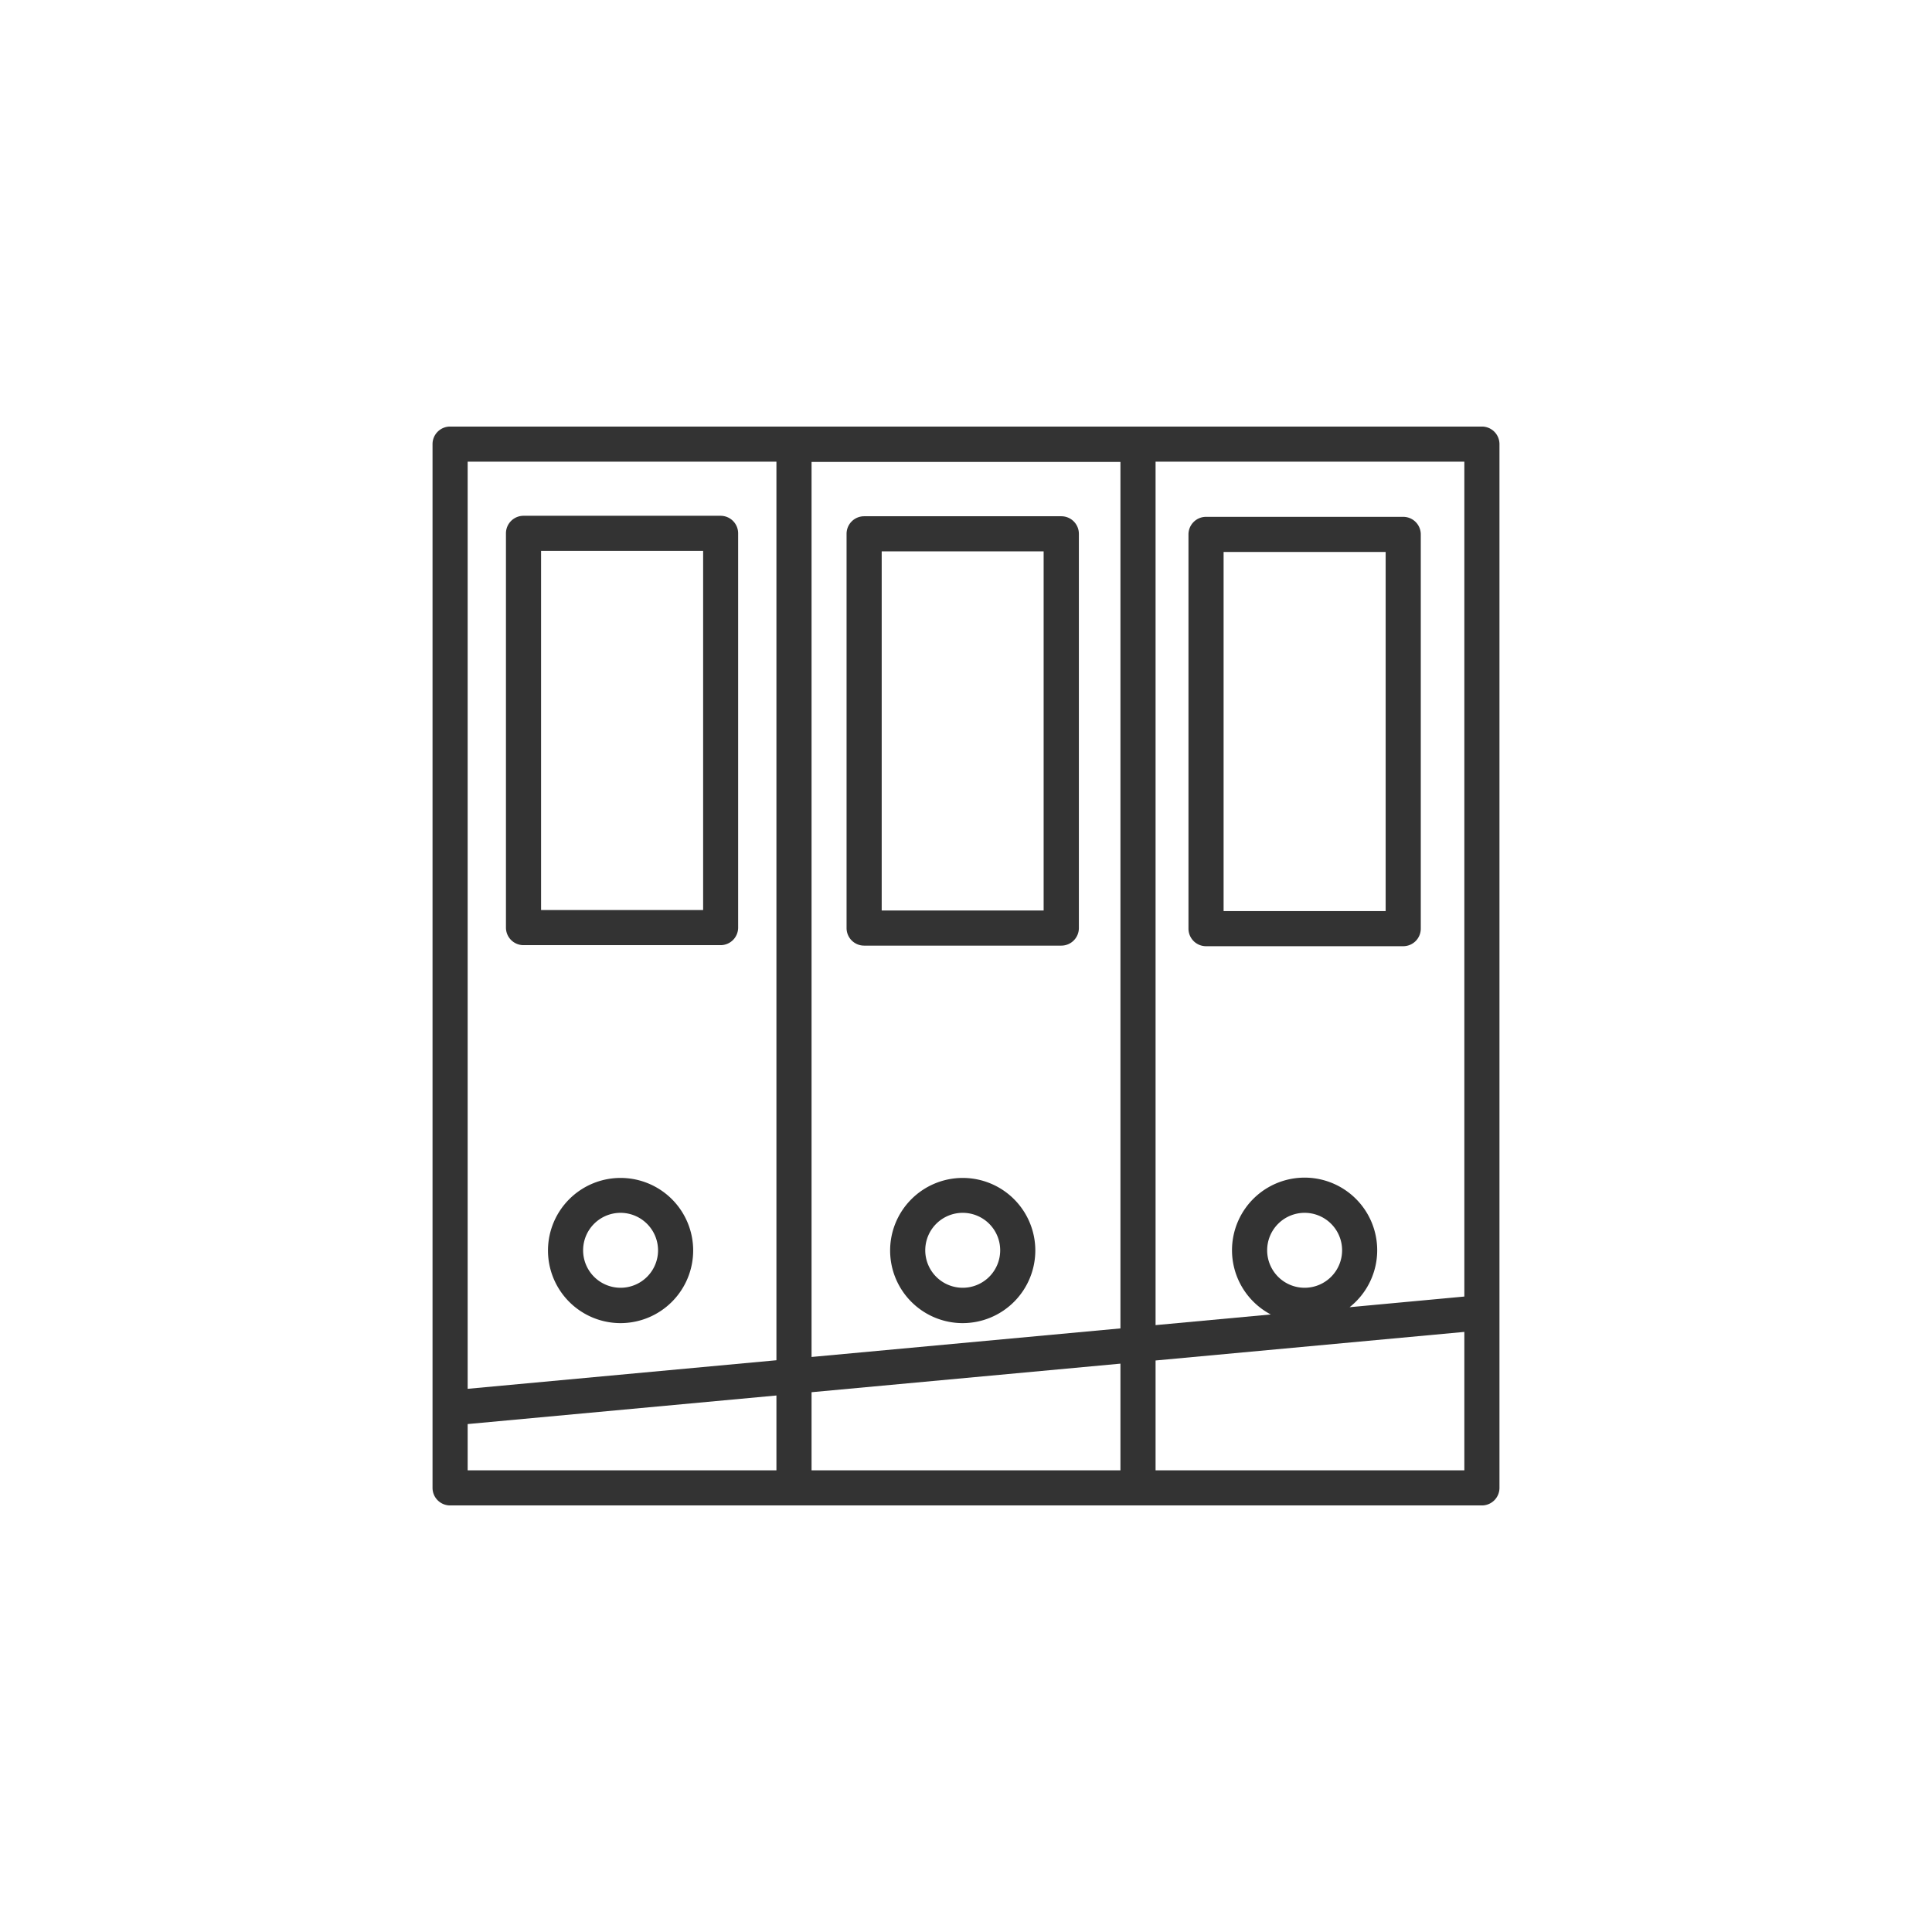 <svg id="_ÎÓÈ_1" data-name="—ÎÓÈ_1" xmlns="http://www.w3.org/2000/svg" viewBox="0 0 165 165"><rect x="0" y="0" width="165" height="165" fill="#333333" stroke="none"/><defs><style>.cls-1{fill:#fff;}</style></defs><polygon class="cls-1" points="69.31 125.57 95.69 125.57 95.69 116.46 69.31 118.9 69.31 125.57"/><rect class="cls-1" x="75.3" y="47.09" width="13.83" height="30.67"/><path class="cls-1" d="M39.94,118.61l26.37-2.44V39.43H39.94ZM53,113a6.2,6.2,0,1,1,6.2-6.2A6.21,6.21,0,0,1,53,113ZM43.21,45.55a1.5,1.5,0,0,1,1.5-1.5H61.54a1.5,1.5,0,0,1,1.5,1.5V79.22a1.5,1.5,0,0,1-1.5,1.5H44.71a1.5,1.5,0,0,1-1.5-1.5Z"/><path class="cls-1" d="M69.31,115.89l26.38-2.44v-74H69.31ZM82.22,113a6.2,6.2,0,1,1,6.2-6.2A6.21,6.21,0,0,1,82.22,113ZM72.3,45.59a1.5,1.5,0,0,1,1.5-1.5H90.64a1.5,1.5,0,0,1,1.5,1.5V79.26a1.5,1.5,0,0,1-1.5,1.5H73.8a1.5,1.5,0,0,1-1.5-1.5Z"/><polygon class="cls-1" points="39.94 125.57 66.31 125.57 66.31 119.18 39.94 121.62 39.94 125.57"/><path class="cls-1" d="M53,103.58a3.2,3.2,0,1,0,3.2,3.2A3.21,3.21,0,0,0,53,103.58Z"/><rect class="cls-1" x="46.21" y="47.05" width="13.84" height="30.67"/><path class="cls-1" d="M82.22,103.58a3.2,3.2,0,1,0,3.2,3.2A3.2,3.2,0,0,0,82.22,103.58Z"/><path class="cls-1" d="M98.69,113.17l9.84-.91a6.2,6.2,0,1,1,6.73-.62l9.8-.91V39.43H98.69Zm2.81-67.53a1.5,1.5,0,0,1,1.5-1.5h16.84a1.5,1.5,0,0,1,1.5,1.5V79.31a1.5,1.5,0,0,1-1.5,1.5H103a1.5,1.5,0,0,1-1.5-1.5Z"/><rect class="cls-1" x="104.5" y="47.14" width="13.84" height="30.67"/><path class="cls-1" d="M0,0V165H165V0ZM128.06,127.07a1.5,1.5,0,0,1-1.5,1.5H38.44a1.5,1.5,0,0,1-1.5-1.5V37.93a1.5,1.5,0,0,1,1.5-1.5h88.12a1.5,1.5,0,0,1,1.5,1.5Z"/><path class="cls-1" d="M114.62,106.78a3.2,3.2,0,1,0-3.2,3.2A3.2,3.2,0,0,0,114.62,106.78Z"/><polygon class="cls-1" points="98.69 125.57 125.06 125.57 125.06 113.75 98.69 116.19 98.69 125.57"/></svg>